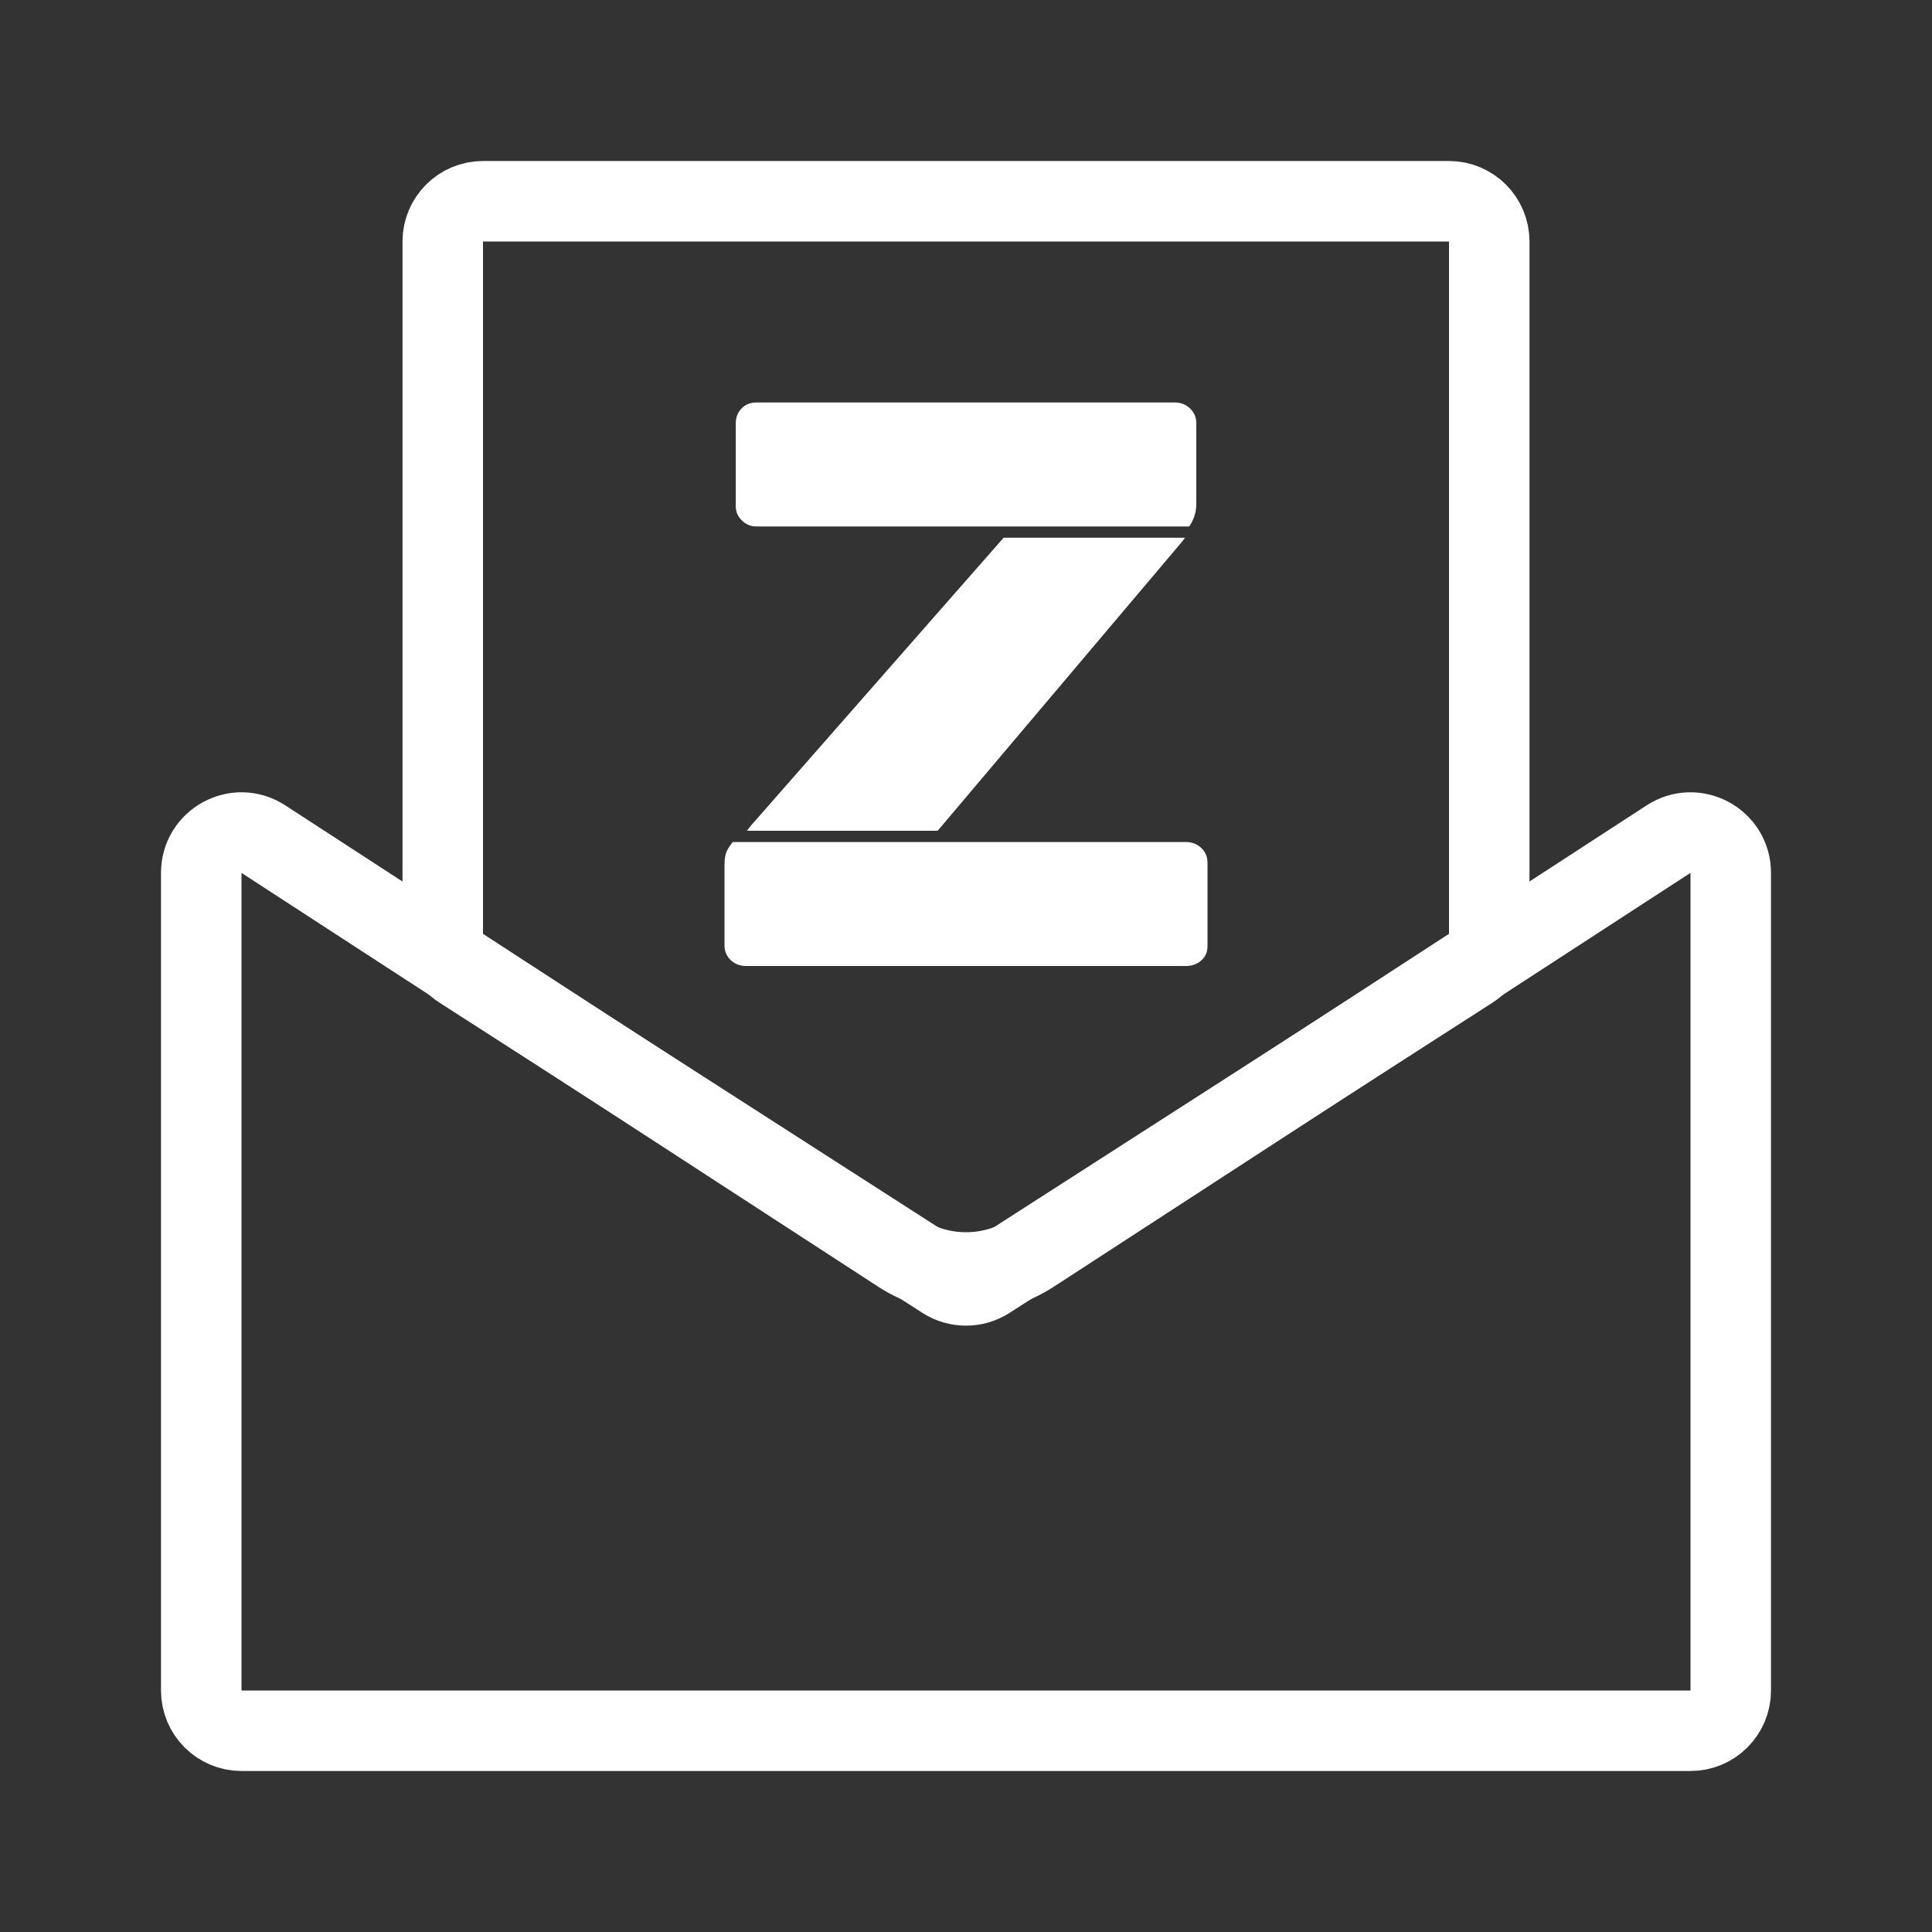<svg width="24" height="24" viewBox="0 0 24 24" fill="none" xmlns="http://www.w3.org/2000/svg">
<rect x="0" y="0" width="24" height="24" fill="#333333" stroke="none"/>
<path d="M2.5 21V10.843C2.5 10.446 2.94 10.207 3.272 10.424L11.182 15.565C11.68 15.888 12.32 15.888 12.818 15.565L20.727 10.424C21.06 10.207 21.5 10.446 21.5 10.843V21C21.5 21.276 21.276 21.5 21 21.5H12H3C2.724 21.5 2.5 21.276 2.5 21Z" stroke="white"/>
<path d="M6 2.5H18C18.276 2.5 18.5 2.724 18.5 3V11.615C18.5 11.785 18.413 11.943 18.27 12.035L12.27 15.889C12.106 15.994 11.894 15.994 11.73 15.889L5.73 12.035C5.587 11.943 5.5 11.785 5.5 11.615V3C5.5 2.724 5.724 2.5 6 2.5Z" stroke="white"/>
<path fill-rule="evenodd" clip-rule="evenodd" d="M9.102 10.46C9.078 10.492 9.057 10.521 9.041 10.548C9.014 10.594 9 10.659 9 10.745V11.745C9 11.817 9.026 11.877 9.077 11.927C9.129 11.976 9.192 12 9.268 12H14.732C14.807 12 14.871 11.977 14.923 11.931C14.974 11.886 15 11.827 15 11.755V10.715C15 10.643 14.974 10.583 14.923 10.534C14.871 10.485 14.807 10.46 14.732 10.46H9.102Z" fill="white"/>
<path fill-rule="evenodd" clip-rule="evenodd" d="M14.773 6.54C14.83 6.456 14.861 6.363 14.861 6.262V5.258C14.861 5.186 14.835 5.124 14.784 5.075C14.733 5.025 14.67 5 14.595 5H9.395C9.32 5 9.259 5.025 9.211 5.075C9.163 5.124 9.14 5.186 9.14 5.258V6.292C9.14 6.358 9.165 6.416 9.216 6.465C9.267 6.515 9.327 6.54 9.395 6.54H14.773Z" fill="white"/>
<path fill-rule="evenodd" clip-rule="evenodd" d="M14.678 6.736C14.694 6.718 14.707 6.699 14.721 6.68H12.467L9.33 10.254C9.311 10.277 9.295 10.299 9.279 10.32H11.648L14.678 6.736Z" fill="white"/>
</svg>
